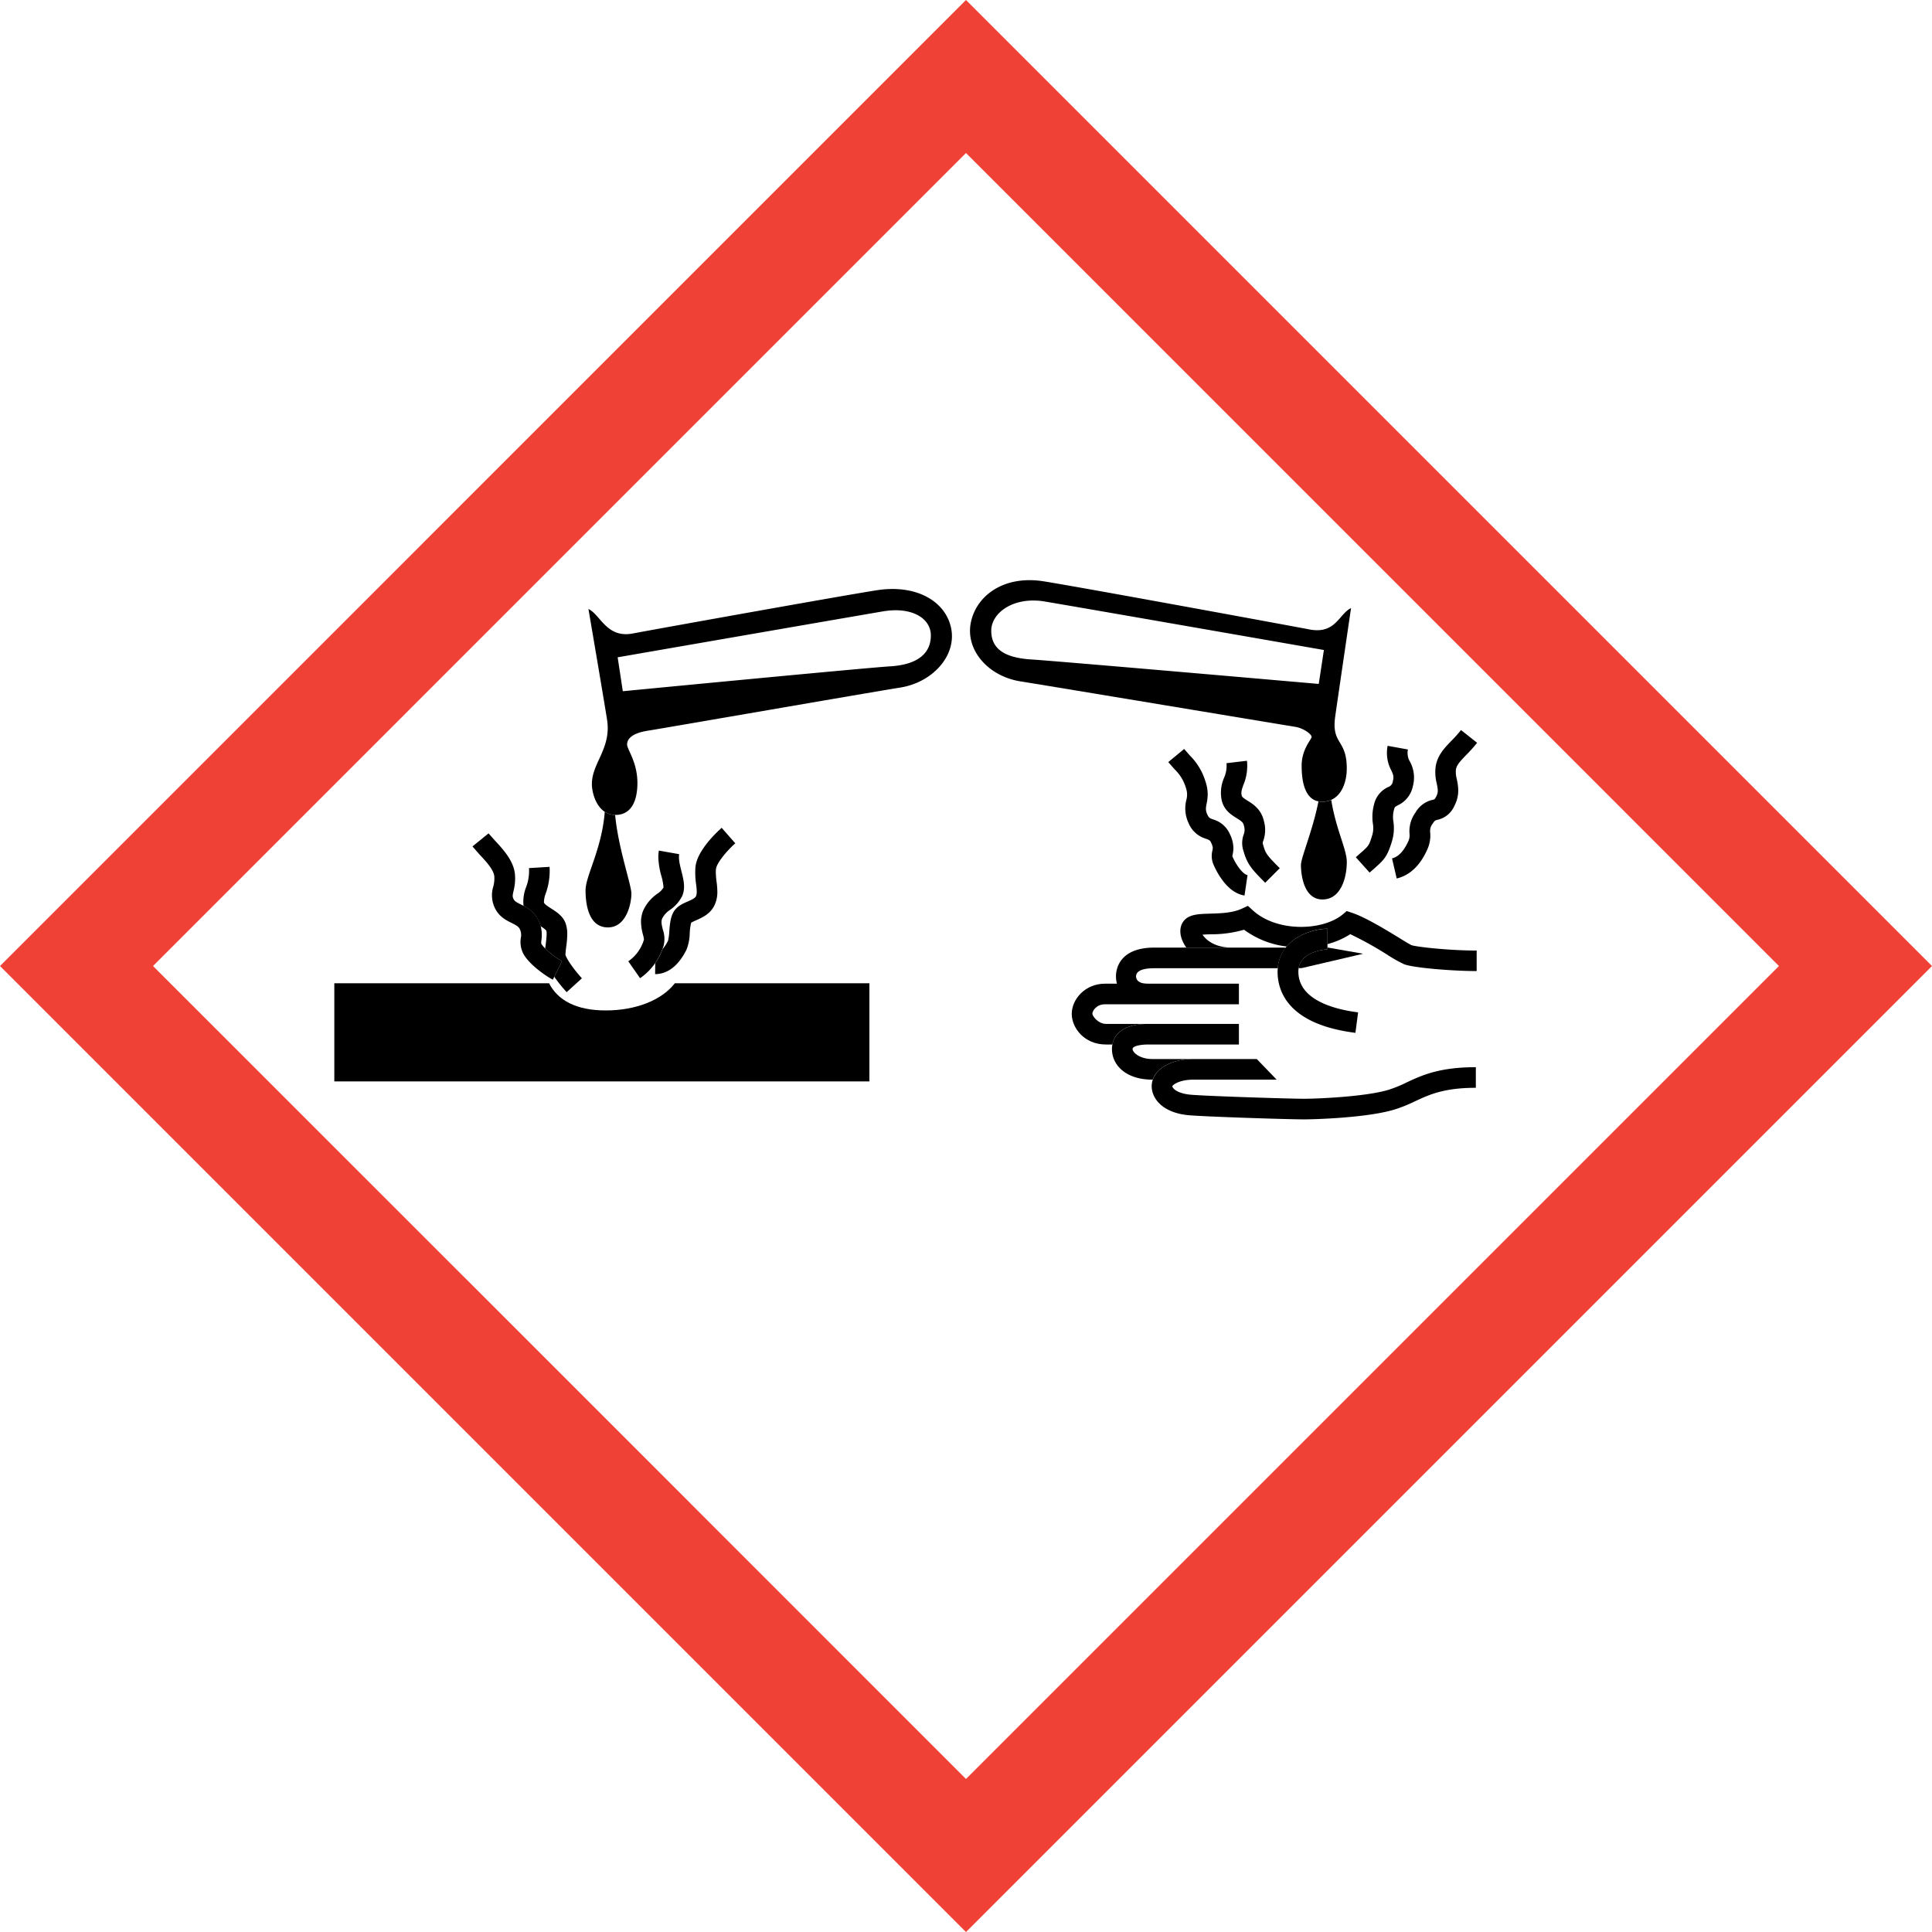 <svg xmlns="http://www.w3.org/2000/svg" viewBox="0 0 719.71 719.72"><defs><style>.cls-1{fill:none;}.cls-2{fill:#ef4135;}</style></defs><g id="Layer_2" data-name="Layer 2"><g id="_-45_degree_angle" data-name="-45 degree angle"><path class="cls-1" d="M203.49,346.63a9.64,9.64,0,0,0-2.1-1.58,13.61,13.61,0,0,1,.28,4.94c-.11,1.16-.1,1.44,0,1.67a9.26,9.26,0,0,0,1.39,1.68c.06-.52.12-1,.2-1.6C203.51,350.06,203.83,347.53,203.49,346.63Z"/><path class="cls-1" d="M329,227.74c-10.4,1.76-98.88,17.12-98.88,17.12L232,257.5s89.44-8.64,99.68-9.28,15-5,15-11.52S339.37,226,329,227.74Z"/><path class="cls-1" d="M479.3,352.58a33.34,33.34,0,0,1-15.87-6.25,43.58,43.58,0,0,1-12.32,1.7c-1,0-2.17.07-3.15.14,1.22,1.86,4.48,4.8,10.71,4.8H479C479.08,352.83,479.19,352.71,479.3,352.58Z"/><path class="cls-1" d="M384.17,245.66c10.24.64,107.12,9.12,107.12,9.12l1.92-12.64s-93.67-16.37-104.08-18.08c-11.68-1.92-19.84,4.32-19.84,10.88S373.93,245,384.17,245.66Z"/><path class="cls-1" d="M57,359.86C82,384.79,334.91,637.76,359.85,662.7c24.94-24.94,277.9-277.91,302.84-302.84L359.85,57Zm124.92-49.41,2.33,2.61c3.16,3.41,7.08,7.66,7.52,12.73a18.7,18.7,0,0,1-.54,6.12c-.38,1.7-.44,2.1.06,3.1.36.72,1.07,1.12,2.7,1.93l1.07.55c0-.12-.05-.25-.07-.38a14.75,14.75,0,0,1,1-6.67,17,17,0,0,0,1.06-7.06l7.66-.46c0,.55.05,1.08.05,1.59a24.9,24.9,0,0,1-1.46,8.29,9.94,9.94,0,0,0-.67,2.9c0,.15,0,.31,0,.46.08.62,1.62,1.6,2.74,2.31,1.89,1.21,4.25,2.72,5.27,5.36a11.71,11.71,0,0,1,.67,4.18,35.88,35.88,0,0,1-.4,4.7c-.11.9-.27,2.17-.27,2.85a1.55,1.55,0,0,0,0,.23c.55,1.55,2.85,5,6.12,8.65l-5.68,5.16a59.93,59.93,0,0,1-4.62-5.74l-.54,1.08c-2.55-1.28-8.54-5.47-10.84-9.38a9.61,9.61,0,0,1-1.07-6.25,4.94,4.94,0,0,0-.44-3.29c-.5-.93-1.42-1.42-3-2.2-1.94-1-4.6-2.29-6.15-5.38a11,11,0,0,1-.68-8.19,11.56,11.56,0,0,0,.38-3.8c-.21-2.45-3.15-5.62-5.51-8.18l-2.63-3Zm141.93,92.39H124.56V366.28h80c3.21,6.28,10,10.13,21.11,10.13s20.83-3.81,25.75-10.13h72.47Zm-84.39-54.62a19,19,0,0,1-.73-4.74,10.86,10.86,0,0,1,.95-4.51,15.56,15.56,0,0,1,5.16-6,7.53,7.53,0,0,0,2.25-2.24,1.41,1.41,0,0,0,0-.39,20.91,20.91,0,0,0-.76-3.9,29,29,0,0,1-1.15-7.09,13.45,13.45,0,0,1,.21-2.43l7.56,1.34c-.31,1.76.27,4.07.83,6.3.8,3.17,1.63,6.46.21,9.44a13.87,13.87,0,0,1-4.44,5,8.58,8.58,0,0,0-2.9,3.16c-.52,1.14-.25,2.35.22,4.23a10.55,10.55,0,0,1,.27,6c-.1.31-.24.73-.42,1.23a14.77,14.77,0,0,0,2.05-3.16,18.5,18.5,0,0,0,.45-3.42c.2-2.51.41-5.1,1.5-7.09,1.22-2.24,3.44-3.21,5.39-4.07,1.26-.55,2.69-1.17,3-1.86.5-1,.38-2.3.11-4.49a30,30,0,0,1-.26-6.4c.55-6.28,8.24-13.34,9.78-14.69l5.07,5.77c-3.33,2.94-7,7.49-7.19,9.59,0,.42-.06.83-.06,1.24a28.48,28.48,0,0,0,.29,3.57,31.83,31.83,0,0,1,.28,3.62,11.38,11.38,0,0,1-1.15,5.22c-1.59,3.18-4.62,4.5-6.83,5.47a14.86,14.86,0,0,0-1.78.87,20.78,20.78,0,0,0-.53,3.87,17.53,17.53,0,0,1-1.22,6.2c-3.76,7.51-8.42,9.08-11.67,9.08v-4.07a22.49,22.49,0,0,1-5.61,5.59l-4.39-6.3a14.78,14.78,0,0,0,5.8-8A11.88,11.88,0,0,0,239.48,348.22Zm95.89-92.08c-12,1.92-88,15.12-94.08,16.08s-7.68,3.2-7.68,5.12,3.84,6.48,3.84,14.4c0,5.12-1.44,11.84-8.16,11.84h-.14c1.16,12.39,6.06,26.07,6.06,29.3,0,3.67-1.83,12.61-8.74,12.61s-8.34-7.93-8.34-13.83c0-5.38,6.08-15.34,7.15-29.23-3.57-2.32-4.79-7.55-4.79-10.36,0-7.76,7.1-13.11,5.72-23.48-.38-2.88-7-41.72-7-41.72,4.48,2.08,6.75,11,16.56,9.12,6.67-1.28,75.6-13.68,90.72-16.08s25.92,4.32,27.84,14.4S347.37,254.22,335.37,256.14ZM533.53,298c.82-.21.83-.21,1.36-1.19.86-1.61.69-2.67.23-4.9a16.71,16.71,0,0,1-.4-6.35c.66-4.21,3.31-6.93,5.86-9.57a47.41,47.41,0,0,0,3.58-4l6,4.75a57.38,57.38,0,0,1-4.11,4.58c-2.3,2.37-3.52,3.68-3.79,5.4a10,10,0,0,0,.34,3.59c.52,2.52,1.24,6-1,10.1a8.84,8.84,0,0,1-6.18,5c-.87.23-1.08.29-1.8,1.43a4.32,4.32,0,0,0-.94,3.31,12.59,12.59,0,0,1-1.18,6.54c-3.31,7.35-8,9.82-11.3,10.59l-1.74-7.48c3-.69,4.92-3.79,6-6.26a5.19,5.19,0,0,0,.51-3,11.77,11.77,0,0,1,2.12-7.81A9.71,9.71,0,0,1,533.53,298Zm-26.67,19.81c3-2.64,3.12-2.74,4.23-6.32a9.37,9.37,0,0,0,.34-4.58,17.82,17.82,0,0,1,.45-7.26,9.37,9.37,0,0,1,5.22-6.39,2.6,2.6,0,0,0,1.78-2.24c.44-1.73.11-2.45-.61-4a13.79,13.79,0,0,1-1.35-9.13l7.56,1.37a6.37,6.37,0,0,0,.77,4.56,12.35,12.35,0,0,1,1.07,9.12,10,10,0,0,1-5.6,7.11c-1.07.58-1.16.63-1.42,1.6a10.34,10.34,0,0,0-.23,4.46,17,17,0,0,1-.64,7.69c-1.68,5.39-2.82,6.56-6.5,9.8l-1.73,1.53-5.13-5.71Zm13.94,31.35c2,1.21,4.46,2.71,5.08,3,1.92.68,14.08,2,24.24,2v7.68c-9,0-23.51-1.19-27-2.53a52.35,52.35,0,0,1-6.31-3.56A133.29,133.29,0,0,0,503,348a29.74,29.74,0,0,1-8.56,3.66V353h.24l13.09,2.32-22.95,5.36h-1.11a7.8,7.8,0,0,0-.11,1.31c0,10.75,13.94,14.12,22.25,15.17l-1,7.62c-25.2-3.18-29-15.64-29-22.79,0-.45,0-.89.06-1.31H430c-5.48,0-6.79,1.58-6.79,3s1.09,2.78,4.51,2.78h33.77v7.68H411.63c-3.3,0-4.7,2.54-4.7,3.54s2.2,3.76,5.07,3.76h14v.05c.55,0,1.11-.05,1.71-.05h33.77v7.68H427.75c-2.9,0-5.84.57-5.84,1.67,0,1.27,2.6,3.74,7.36,3.74h13.85v.05c.5,0,1-.05,1.51-.05h23.53l7.4,7.68H444.64c-5.41,0-7.75,2-7.93,2.42,0,.92,2,2.79,6.92,3.2,6.76.56,36.89,1.5,42,1.5,5.39,0,22.84-.77,31.37-3.26a46.86,46.86,0,0,0,6.91-2.79c5.76-2.67,12.28-5.71,25.85-5.71v7.68c-11.87,0-17.33,2.54-22.61,5a54.85,54.85,0,0,1-8,3.19c-10.15,3-29,3.57-33.52,3.57-5.52,0-35.64-.95-42.62-1.53-9.64-.8-14-6-14-10.85a7.29,7.29,0,0,1,.42-2.42h-.18c-9.49,0-15-5.12-15-11.42a9,9,0,0,1,.16-1.67H412c-8.15,0-12.75-6.25-12.75-11.42,0-5.43,5-11.24,12.38-11.24h4.48a12,12,0,0,1-.36-2.8c0-2.77,1.38-10.67,14.28-10.67h11.89a14.31,14.31,0,0,1-.91-1.44c-1.61-2.94-1.74-5.85-.37-8,1.9-3,5.59-3.06,10.25-3.19,3.68-.11,8.25-.24,11.67-1.83l2.31-1.07,1.89,1.72c8.94,8.12,25.79,7.65,33.32,1.56l1.64-1.32,2,.66C508.55,341.69,515.63,346,520.8,349.12Zm-71-45.68c.56,1.25.87,1.37,2.19,1.85a9.74,9.74,0,0,1,6.21,5.46,12.14,12.14,0,0,1,1.32,5.2,11.79,11.79,0,0,1-.3,2.49l-.1.51.06.18c1.6,3.63,4.06,6.66,5.6,6.89l-1.12,7.6c-6.27-.93-10.13-8.28-11.51-11.4a8.19,8.19,0,0,1-.45-5.36c.18-.83.28-1.29-.47-2.89-.43-.93-.65-1-1.89-1.47a10.08,10.08,0,0,1-6.56-5.94,12.75,12.75,0,0,1-.79-8.52,7.44,7.44,0,0,0-.17-4.52,15.48,15.48,0,0,0-4.16-6.86l-2.41-2.73,5.92-4.9,2.15,2.44a22.91,22.91,0,0,1,5.77,9.58,14.8,14.8,0,0,1,.85,4.87,18.12,18.12,0,0,1-.41,3.58,9.39,9.39,0,0,0-.25,1.85A4.82,4.82,0,0,0,449.75,303.44Zm7.16-19.13,7.63-.9a18.23,18.23,0,0,1-1.3,8.92c-.64,1.83-.94,2.77-.67,4,.14.61.58,1,2.16,1.93,2.07,1.28,5.2,3.21,6.16,7.73a12.17,12.17,0,0,1-.28,7.26,1.93,1.93,0,0,0,0,1.63c.9,3.14,1.3,3.7,6.15,8.55l-5.43,5.43c-5.12-5.12-6.66-6.82-8.1-11.87a9.25,9.25,0,0,1,.12-6.18,4.87,4.87,0,0,0,.05-3.22c-.25-1.21-.87-1.67-2.69-2.8-2-1.24-4.75-2.93-5.61-6.78a14,14,0,0,1,.92-8.23A10.9,10.9,0,0,0,456.91,284.31Zm-95.29-52.2c1.92-10.08,12.16-17.94,27.28-15.54s92.24,16.63,98.91,17.91c9.8,1.88,11-5.86,15.48-7.94,0,0-5.54,37.65-5.92,40.54-1.38,10.37,4.33,8.22,4.33,19.18,0,4.71-1.64,9.86-5.78,11.69,1.71,10.89,5.79,18.43,5.79,23.09,0,5.9-2.16,14-9.08,14s-8-9.15-8-12.81c0-2.81,4.45-13.05,6.52-23.74-5.51-1-6.26-8.52-6.26-13.28,0-6.24,3.71-9.79,3.71-10.73s-2.84-3.24-6.31-3.79c-6.08-1-90.19-15-102.19-16.9S359.7,242.19,361.62,232.11Z"/><path d="M225.65,376.41c-11.12,0-17.9-3.85-21.11-10.13h-80v36.56H323.87V366.28H251.4C246.48,372.6,236.87,376.41,225.65,376.41Z"/><path d="M244.05,362.88c3.25,0,7.91-1.57,11.67-9.08a17.53,17.53,0,0,0,1.22-6.2,20.78,20.78,0,0,1,.53-3.87,14.86,14.86,0,0,1,1.78-.87c2.21-1,5.24-2.29,6.83-5.47a11.38,11.38,0,0,0,1.15-5.22,31.83,31.83,0,0,0-.28-3.62,28.48,28.48,0,0,1-.29-3.57c0-.41,0-.82.06-1.24.18-2.1,3.86-6.65,7.19-9.59l-5.07-5.77c-1.54,1.35-9.23,8.41-9.78,14.69a30,30,0,0,0,.26,6.4c.27,2.19.39,3.48-.11,4.49-.35.69-1.78,1.31-3,1.86-2,.86-4.17,1.83-5.39,4.07-1.09,2-1.3,4.58-1.5,7.09a18.5,18.5,0,0,1-.45,3.42,14.77,14.77,0,0,1-2.05,3.16,23.13,23.13,0,0,1-2.73,5.25Z"/><path d="M234.05,358.1l4.39,6.3a22.49,22.49,0,0,0,5.61-5.59,23.13,23.13,0,0,0,2.73-5.25c.18-.5.32-.92.42-1.23a10.55,10.55,0,0,0-.27-6c-.47-1.88-.74-3.09-.22-4.23a8.58,8.58,0,0,1,2.9-3.16,13.87,13.87,0,0,0,4.44-5c1.42-3,.59-6.27-.21-9.44-.56-2.23-1.14-4.54-.83-6.3l-7.56-1.34a13.45,13.45,0,0,0-.21,2.43,29,29,0,0,0,1.15,7.09,20.91,20.91,0,0,1,.76,3.9,1.41,1.41,0,0,1,0,.39,7.53,7.53,0,0,1-2.25,2.24,15.56,15.56,0,0,0-5.16,6,10.86,10.86,0,0,0-.95,4.51,19,19,0,0,0,.73,4.74,11.88,11.88,0,0,1,.37,1.84A14.78,14.78,0,0,1,234.05,358.1Z"/><path d="M200.33,342.36a11.51,11.51,0,0,1,1.06,2.69,9.64,9.64,0,0,1,2.1,1.58c.34.9,0,3.43-.19,5.11-.08.55-.14,1.08-.2,1.6a30.36,30.36,0,0,0,6.27,4.73l-2.9,5.79a59.93,59.93,0,0,0,4.62,5.74l5.68-5.16c-3.27-3.61-5.57-7.1-6.12-8.65a1.55,1.55,0,0,1,0-.23c0-.68.16-1.95.27-2.85a35.88,35.88,0,0,0,.4-4.7,11.71,11.71,0,0,0-.67-4.18c-1-2.64-3.38-4.15-5.27-5.36-1.12-.71-2.66-1.69-2.74-2.31,0-.15,0-.31,0-.46a9.94,9.94,0,0,1,.67-2.9,24.9,24.9,0,0,0,1.46-8.29c0-.51,0-1-.05-1.59l-7.66.46a17,17,0,0,1-1.06,7.06,14.75,14.75,0,0,0-1,6.67c0,.13.05.26.07.38A11.84,11.84,0,0,1,200.33,342.36Z"/><path d="M184.14,326.45a11.56,11.56,0,0,1-.38,3.8,11,11,0,0,0,.68,8.19c1.55,3.09,4.21,4.42,6.15,5.38,1.57.78,2.49,1.27,3,2.2a4.94,4.94,0,0,1,.44,3.29,9.61,9.61,0,0,0,1.07,6.25c2.3,3.91,8.29,8.1,10.84,9.38l.54-1.08,2.9-5.79a30.36,30.36,0,0,1-6.27-4.73,9.26,9.26,0,0,1-1.39-1.68c-.14-.23-.15-.51,0-1.67a13.61,13.61,0,0,0-.28-4.94,11.51,11.51,0,0,0-1.06-2.69,11.84,11.84,0,0,0-5.25-4.87l-1.07-.55c-1.63-.81-2.34-1.21-2.7-1.93-.5-1-.44-1.4-.06-3.1a18.7,18.7,0,0,0,.54-6.12c-.44-5.07-4.36-9.32-7.52-12.73l-2.33-2.61L176,315.31l2.63,3C181,320.83,183.93,324,184.14,326.45Z"/><path d="M218.13,331.65c0,5.9,1.43,13.83,8.34,13.83s8.74-8.94,8.74-12.61c0-3.23-4.9-16.91-6.06-29.3a7.18,7.18,0,0,1-3.87-1.15C224.21,316.31,218.13,326.27,218.13,331.65Z"/><path d="M326.49,219.9c-15.12,2.4-84.05,14.8-90.72,16.08-9.81,1.88-12.08-7-16.56-9.12,0,0,6.62,38.84,7,41.72,1.38,10.37-5.72,15.72-5.72,23.48,0,2.81,1.22,8,4.79,10.36a7.18,7.18,0,0,0,3.87,1.15h.14c6.72,0,8.16-6.72,8.16-11.84,0-7.92-3.84-12.48-3.84-14.4s1.6-4.16,7.68-5.12,82.08-14.16,94.08-16.08,20.88-11.76,19-21.84S341.61,217.5,326.49,219.9Zm5.2,28.32c-10.24.64-99.68,9.28-99.68,9.28l-1.92-12.64S318.57,229.5,329,227.74s17.76,2.4,17.76,9S341.93,247.58,331.69,248.22Z"/><path d="M491.15,298.52c-2.07,10.69-6.52,20.93-6.52,23.74,0,3.66,1.09,12.81,8,12.81s9.08-8.13,9.08-14c0-4.66-4.08-12.2-5.79-23.09a8.3,8.3,0,0,1-3.45.7A6.87,6.87,0,0,1,491.15,298.52Z"/><path d="M380.1,253.82c12,1.92,96.11,15.93,102.19,16.9,3.47.55,6.31,2.84,6.31,3.79s-3.71,4.49-3.71,10.73c0,4.76.75,12.26,6.26,13.28a6.87,6.87,0,0,0,1.32.13,8.3,8.3,0,0,0,3.45-.7c4.14-1.83,5.78-7,5.78-11.69,0-11-5.71-8.81-4.33-19.18.38-2.89,5.92-40.54,5.92-40.54-4.49,2.08-5.68,9.82-15.48,7.94C481.14,233.2,404,219,388.9,216.57s-25.36,5.46-27.28,15.54S368.1,251.9,380.1,253.82Zm9-29.76c10.41,1.71,104.08,18.08,104.08,18.08l-1.92,12.64s-96.88-8.48-107.12-9.12-14.88-4.16-14.88-10.72S377.45,222.14,389.13,224.06Z"/><path d="M525.07,310.51a5.19,5.19,0,0,1-.51,3c-1.12,2.47-3.07,5.57-6,6.26l1.74,7.48c3.33-.77,8-3.24,11.3-10.59a12.59,12.59,0,0,0,1.18-6.54,4.32,4.32,0,0,1,.94-3.31c.72-1.14.93-1.2,1.8-1.43a8.84,8.84,0,0,0,6.18-5c2.22-4.14,1.5-7.58,1-10.1a10,10,0,0,1-.34-3.59c.27-1.72,1.49-3,3.79-5.4a57.38,57.38,0,0,0,4.11-4.58l-6-4.75a47.41,47.41,0,0,1-3.58,4c-2.55,2.64-5.2,5.36-5.86,9.57a16.71,16.71,0,0,0,.4,6.35c.46,2.23.63,3.29-.23,4.9-.53,1-.54,1-1.36,1.19a9.71,9.71,0,0,0-6.34,4.74A11.77,11.77,0,0,0,525.07,310.51Z"/><path d="M511.93,323.54c3.68-3.24,4.82-4.41,6.5-9.8a17,17,0,0,0,.64-7.69,10.34,10.34,0,0,1,.23-4.46c.26-1,.35-1,1.42-1.6a10,10,0,0,0,5.6-7.11,12.35,12.35,0,0,0-1.07-9.12,6.37,6.37,0,0,1-.77-4.56l-7.56-1.37a13.79,13.79,0,0,0,1.35,9.13c.72,1.57,1.05,2.29.61,4a2.6,2.6,0,0,1-1.78,2.24,9.37,9.37,0,0,0-5.22,6.39,17.82,17.82,0,0,0-.45,7.26,9.37,9.37,0,0,1-.34,4.58c-1.11,3.58-1.23,3.68-4.23,6.32l-1.79,1.59,5.13,5.71Z"/><path d="M455.08,298c.86,3.85,3.61,5.54,5.61,6.78,1.82,1.13,2.44,1.59,2.69,2.8a4.87,4.87,0,0,1-.05,3.22,9.25,9.25,0,0,0-.12,6.18c1.44,5,3,6.75,8.1,11.87l5.43-5.43c-4.85-4.85-5.25-5.41-6.15-8.55a1.93,1.93,0,0,1,0-1.63,12.17,12.17,0,0,0,.28-7.26c-1-4.52-4.09-6.45-6.16-7.73-1.58-1-2-1.32-2.16-1.93-.27-1.22,0-2.16.67-4a18.23,18.23,0,0,0,1.3-8.92l-7.63.9a10.9,10.9,0,0,1-.91,5.46A14,14,0,0,0,455.08,298Z"/><path d="M449.89,295.92a14.8,14.8,0,0,0-.85-4.87,22.91,22.91,0,0,0-5.77-9.58L441.12,279l-5.92,4.9,2.41,2.73a15.48,15.48,0,0,1,4.16,6.86,7.44,7.44,0,0,1,.17,4.52,12.75,12.75,0,0,0,.79,8.52,10.08,10.08,0,0,0,6.56,5.94c1.24.46,1.46.54,1.89,1.47.75,1.6.65,2.06.47,2.89a8.19,8.19,0,0,0,.45,5.36c1.38,3.12,5.24,10.47,11.51,11.4l1.12-7.6c-1.54-.23-4-3.26-5.6-6.89l-.06-.18.1-.51a11.79,11.79,0,0,0,.3-2.49,12.14,12.14,0,0,0-1.32-5.2,9.74,9.74,0,0,0-6.21-5.46c-1.32-.48-1.63-.6-2.19-1.85a4.82,4.82,0,0,1-.52-2.09,9.39,9.39,0,0,1,.25-1.85A18.12,18.12,0,0,0,449.89,295.92Z"/><path d="M500.08,340.73c-7.53,6.09-24.38,6.56-33.32-1.56l-1.89-1.72-2.31,1.07c-3.42,1.59-8,1.72-11.67,1.83-4.66.13-8.35.24-10.25,3.19-1.37,2.14-1.24,5,.37,8a14.31,14.31,0,0,0,.91,1.44h16.75c-6.23,0-9.49-2.94-10.71-4.8,1-.07,2.16-.12,3.15-.14a43.58,43.58,0,0,0,12.32-1.7,33.34,33.34,0,0,0,15.87,6.25c4.13-4.85,11.11-6.63,15.18-6.63v5.75A29.74,29.74,0,0,0,503,348a133.29,133.29,0,0,1,13.78,7.65,52.35,52.35,0,0,0,6.31,3.56c3.48,1.34,18,2.53,27,2.53V354.1c-10.16,0-22.32-1.34-24.24-2-.62-.25-3.09-1.75-5.08-3-5.17-3.14-12.25-7.43-17.09-9.05l-2-.66Z"/><path d="M458.67,353H430c-12.9,0-14.28,7.9-14.28,10.67a12,12,0,0,0,.36,2.8h11.64c-3.42,0-4.51-1.34-4.51-2.78s1.31-3,6.79-3h46a13.74,13.74,0,0,1,3-7.68Z"/><path d="M483.75,360.65h1.11l22.95-5.36L494.72,353h-.24v.66C494.38,353.63,484.88,354.06,483.75,360.65Z"/><path d="M411.63,366.44c-7.41,0-12.38,5.81-12.38,11.24,0,5.17,4.6,11.42,12.75,11.42h2.39c.55-3,2.9-7.14,11.65-7.63v-.05H412c-2.87,0-5-2.82-5.07-3.76s1.4-3.54,4.7-3.54h49.89v-7.68H411.63Z"/><path d="M414.39,389.1a9,9,0,0,0-.16,1.67c0,6.3,5.55,11.42,15,11.42h.18c1.44-4.26,6.68-7.25,13.67-7.63v-.05H429.27c-4.76,0-7.36-2.47-7.36-3.74,0-1.1,2.94-1.67,5.84-1.67h33.77v-7.68H427.75c-.6,0-1.16,0-1.71.05C417.29,382,414.94,386.15,414.39,389.1Z"/><path d="M429.45,402.19a7.29,7.29,0,0,0-.42,2.42c0,4.82,4.32,10.05,14,10.85,7,.58,37.1,1.53,42.62,1.53,4.5,0,23.37-.6,33.52-3.57a54.85,54.85,0,0,0,8-3.19c5.28-2.46,10.74-5,22.61-5v-7.68c-13.57,0-20.09,3-25.85,5.71a46.86,46.86,0,0,1-6.91,2.79c-8.53,2.49-26,3.26-31.37,3.26-5.09,0-35.22-.94-42-1.5-4.89-.41-6.92-2.28-6.92-3.2.18-.46,2.52-2.42,7.93-2.42h30.92l-7.4-7.68H444.63c-.51,0-1,0-1.51.05C436.13,394.94,430.89,397.93,429.45,402.19Z"/><path d="M479.3,352.58c-.11.13-.22.25-.32.39a13.74,13.74,0,0,0-3,7.68c0,.42-.06.86-.06,1.31,0,7.15,3.76,19.61,29,22.79l1-7.62c-8.31-1.05-22.25-4.42-22.25-15.17a7.8,7.8,0,0,1,.11-1.31c1.13-6.59,10.63-7,10.73-7V346C490.41,346,483.43,347.73,479.3,352.58Z"/><path class="cls-2" d="M0,359.86,359.85,719.72,719.71,359.86,359.85,0Zm662.69,0c-24.94,24.93-277.9,277.9-302.84,302.84C334.91,637.76,82,384.79,57,359.86L359.85,57Z"/></g></g></svg>